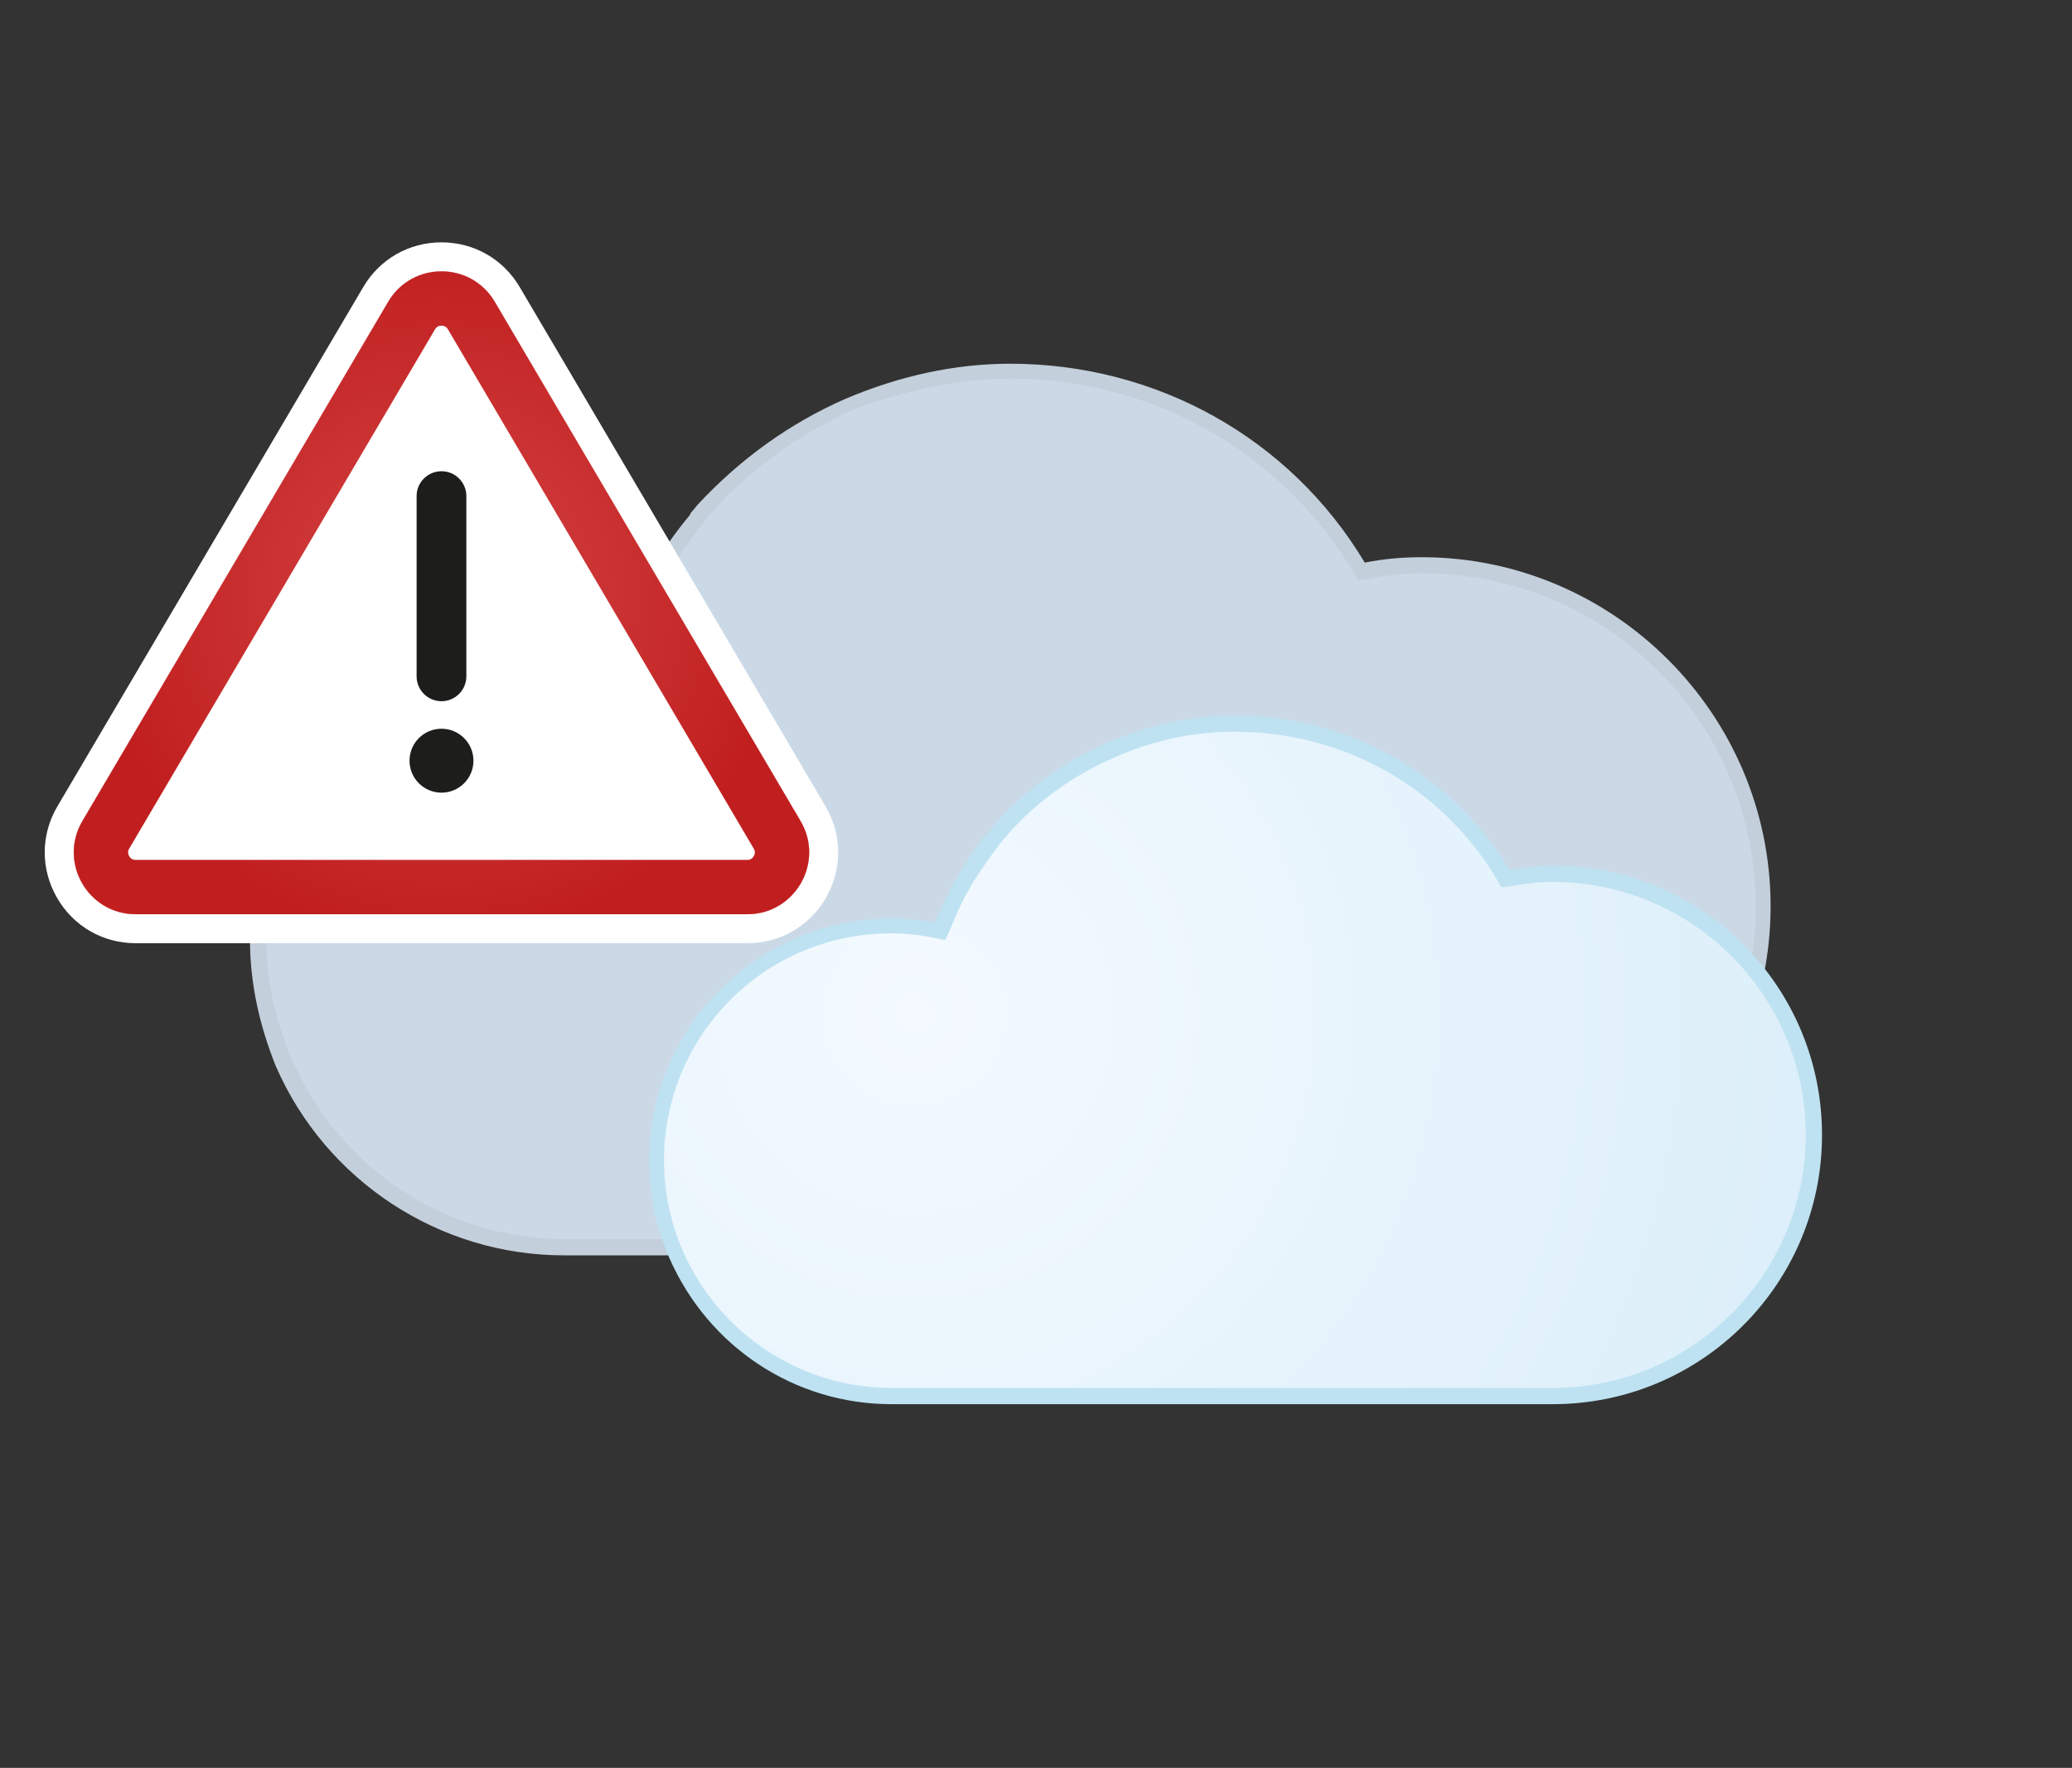 <?xml version="1.0" encoding="utf-8"?>
<!-- Generator: Adobe Illustrator 23.0.1, SVG Export Plug-In . SVG Version: 6.00 Build 0)  -->
<svg version="1.1" id="Ebene_2" xmlns="http://www.w3.org/2000/svg" xmlns:xlink="http://www.w3.org/1999/xlink" x="0px" y="0px"
	 viewBox="0 0 143 122" style="enable-background:new 0 0 143 122;" xml:space="preserve">
<rect x="0" y="0" width="143" height="122" fill="#333333" stroke="none"/>
<style type="text/css">
	.st0{fill:url(#SVGID_1_);}
	.st1{fill:#F7B82C;}
	.st2{fill:#F7B82D;}
	.st3{fill:#F5AE23;}
	.st4{fill:url(#SVGID_2_);}
	.st5{fill:#DADCDE;}
	.st6{fill:url(#SVGID_3_);}
	.st7{fill:url(#SVGID_4_);}
	.st8{fill:url(#SVGID_5_);}
	.st9{fill:#FFFFFF;}
	.st10{fill:url(#SVGID_6_);}
	.st11{fill:#1D1D1B;stroke:#1D1D1B;stroke-width:0.5;stroke-miterlimit:10;}
	.st12{fill:#CBD9E7;}
	.st13{fill:#C3CFDA;}
	.st14{fill:url(#SVGID_7_);}
	.st15{fill:#BEE2F1;}
	.st16{fill:url(#SVGID_8_);}
	.st17{fill:url(#SVGID_9_);}
	.st18{fill:url(#SVGID_10_);}
	.st19{fill:url(#SVGID_11_);}
	.st20{fill:url(#SVGID_12_);}
	.st21{fill:url(#SVGID_13_);}
	.st22{fill:#59B9E8;}
	.st23{fill:url(#SVGID_14_);}
	.st24{fill:url(#SVGID_15_);}
	.st25{fill:url(#SVGID_16_);}
	.st26{fill:url(#SVGID_17_);}
	.st27{fill:url(#SVGID_18_);}
	.st28{fill:url(#SVGID_19_);}
	.st29{fill:url(#SVGID_20_);}
	.st30{fill:url(#SVGID_21_);}
	.st31{fill:url(#SVGID_22_);}
	.st32{fill:url(#SVGID_23_);}
	.st33{fill:url(#SVGID_24_);}
	.st34{fill:url(#SVGID_25_);}
	.st35{fill:url(#SVGID_26_);}
	.st36{fill:url(#SVGID_27_);}
	.st37{fill:url(#SVGID_28_);}
	.st38{fill:url(#SVGID_29_);}
	.st39{fill:url(#SVGID_30_);}
	.st40{fill:url(#SVGID_31_);}
	.st41{fill:url(#SVGID_32_);}
	.st42{fill:url(#SVGID_33_);}
	.st43{fill:url(#SVGID_34_);}
	.st44{fill:url(#SVGID_35_);}
	.st45{fill:url(#SVGID_36_);}
	.st46{fill:url(#SVGID_37_);}
	.st47{fill:url(#SVGID_38_);}
	.st48{fill:url(#SVGID_39_);}
	.st49{fill:url(#SVGID_40_);}
	.st50{fill:url(#SVGID_41_);}
	.st51{fill:url(#SVGID_42_);}
	.st52{fill:url(#SVGID_43_);}
	.st53{fill:url(#SVGID_44_);}
	.st54{fill:url(#SVGID_45_);}
	.st55{fill:url(#SVGID_46_);}
	.st56{fill:url(#SVGID_47_);}
	.st57{fill:url(#SVGID_48_);}
	.st58{fill:url(#SVGID_49_);}
	.st59{fill:url(#SVGID_50_);}
	.st60{fill:url(#SVGID_51_);}
	.st61{fill:url(#SVGID_52_);}
	.st62{fill:url(#SVGID_53_);}
	.st63{fill:url(#SVGID_54_);}
	.st64{fill:url(#SVGID_55_);}
	.st65{fill:url(#SVGID_56_);}
	.st66{fill:url(#SVGID_57_);}
	.st67{fill:url(#SVGID_58_);}
	.st68{fill:url(#SVGID_59_);}
	.st69{fill:url(#SVGID_60_);}
	.st70{fill:url(#SVGID_61_);}
	.st71{fill:url(#SVGID_62_);}
	.st72{fill:url(#SVGID_63_);}
	.st73{fill:url(#SVGID_64_);}
	.st74{fill:url(#SVGID_65_);}
	.st75{fill:url(#SVGID_66_);}
	.st76{fill:url(#SVGID_67_);}
	.st77{fill:url(#SVGID_68_);}
	.st78{fill:url(#SVGID_69_);}
	.st79{fill:url(#SVGID_70_);}
	.st80{fill:url(#SVGID_71_);}
	.st81{fill:url(#SVGID_72_);}
	.st82{fill:url(#SVGID_73_);}
	.st83{fill:url(#SVGID_74_);}
	.st84{fill:url(#SVGID_75_);}
	.st85{fill:url(#SVGID_76_);}
	.st86{fill:url(#SVGID_77_);}
	.st87{fill:url(#SVGID_78_);}
	.st88{fill:url(#SVGID_79_);}
	.st89{fill:url(#SVGID_80_);}
	.st90{fill:url(#SVGID_81_);}
	.st91{fill:url(#SVGID_82_);}
	.st92{fill:url(#SVGID_83_);}
	.st93{fill:url(#SVGID_84_);}
	.st94{fill:url(#SVGID_85_);}
	.st95{fill:url(#SVGID_86_);}
	.st96{fill:url(#SVGID_87_);}
	.st97{fill:url(#SVGID_88_);}
	.st98{fill:url(#SVGID_89_);}
	.st99{fill:url(#SVGID_90_);}
	.st100{fill:url(#SVGID_91_);}
	.st101{fill:url(#SVGID_92_);}
	.st102{fill:url(#SVGID_93_);}
	.st103{fill:url(#SVGID_94_);}
	.st104{fill:url(#SVGID_95_);}
	.st105{fill:url(#SVGID_96_);}
	.st106{fill:url(#SVGID_97_);}
	.st107{fill:url(#SVGID_98_);}
	.st108{fill:url(#SVGID_99_);}
	.st109{fill:url(#SVGID_100_);}
	.st110{fill:url(#SVGID_101_);}
	.st111{fill:url(#SVGID_102_);}
	.st112{fill:url(#SVGID_103_);}
	.st113{fill:url(#SVGID_104_);}
	.st114{fill:url(#SVGID_105_);}
	.st115{fill:url(#SVGID_106_);}
	.st116{fill:url(#SVGID_107_);}
	.st117{fill:url(#SVGID_108_);}
	.st118{fill:url(#SVGID_109_);}
	.st119{fill:url(#SVGID_110_);}
	.st120{fill:url(#SVGID_111_);}
	.st121{fill:url(#SVGID_112_);}
	.st122{fill:url(#SVGID_113_);}
	.st123{fill:url(#SVGID_114_);}
	.st124{fill:url(#SVGID_115_);}
	.st125{fill:url(#SVGID_116_);}
	.st126{fill:url(#SVGID_117_);}
	.st127{fill:url(#SVGID_118_);}
	.st128{fill:url(#SVGID_119_);}
	.st129{fill:url(#SVGID_120_);}
	.st130{fill:url(#SVGID_121_);}
	.st131{fill:url(#SVGID_122_);}
	.st132{fill:url(#SVGID_123_);}
	.st133{fill:url(#SVGID_124_);}
	.st134{fill:url(#SVGID_125_);}
	.st135{fill:url(#SVGID_126_);}
	.st136{fill:url(#SVGID_127_);}
	.st137{fill:url(#SVGID_128_);}
	.st138{fill:url(#SVGID_129_);}
	.st139{fill:url(#SVGID_130_);}
	.st140{fill:url(#SVGID_131_);}
	.st141{fill:url(#SVGID_132_);}
	.st142{fill:url(#SVGID_133_);}
	.st143{fill:url(#SVGID_134_);}
	.st144{fill:url(#SVGID_135_);}
	.st145{fill:url(#SVGID_136_);}
	.st146{fill:url(#SVGID_137_);}
	.st147{fill:url(#SVGID_138_);}
	.st148{fill:url(#SVGID_139_);}
	.st149{fill:url(#SVGID_140_);}
	.st150{fill:url(#SVGID_141_);}
	.st151{fill:url(#SVGID_142_);}
	.st152{fill:url(#SVGID_143_);}
	.st153{fill:url(#SVGID_144_);}
	.st154{fill:url(#SVGID_145_);}
	.st155{fill:url(#SVGID_146_);}
	.st156{fill:url(#SVGID_147_);}
	.st157{fill:url(#SVGID_148_);}
	.st158{fill:url(#SVGID_149_);}
	.st159{fill:url(#SVGID_150_);}
	.st160{fill:url(#SVGID_151_);}
	.st161{fill:url(#SVGID_152_);}
	.st162{fill:url(#SVGID_153_);}
	.st163{fill:url(#SVGID_154_);}
	.st164{fill:url(#SVGID_155_);}
	.st165{fill:url(#SVGID_156_);}
	.st166{fill:url(#SVGID_157_);}
	.st167{fill:url(#SVGID_158_);}
	.st168{fill:url(#SVGID_159_);}
	.st169{fill:url(#SVGID_160_);}
	.st170{fill:url(#SVGID_161_);}
	.st171{fill:url(#SVGID_162_);}
	.st172{fill:url(#SVGID_163_);}
	.st173{fill:url(#SVGID_164_);}
	.st174{fill:url(#SVGID_165_);}
	.st175{fill:url(#SVGID_166_);}
	.st176{fill:url(#SVGID_167_);}
	.st177{fill:url(#SVGID_168_);}
	.st178{fill:url(#SVGID_169_);}
	.st179{fill:url(#SVGID_170_);}
	.st180{fill:url(#SVGID_171_);}
	.st181{fill:url(#SVGID_172_);}
	.st182{fill:url(#SVGID_173_);}
	.st183{fill:url(#SVGID_174_);}
	.st184{fill:url(#SVGID_175_);}
	.st185{fill:url(#SVGID_176_);}
	.st186{fill:url(#SVGID_177_);}
	.st187{fill:url(#SVGID_178_);}
	.st188{fill:url(#SVGID_179_);}
	.st189{fill:url(#SVGID_180_);}
	.st190{fill:url(#SVGID_181_);}
	.st191{fill:url(#SVGID_182_);}
	.st192{fill:url(#SVGID_183_);}
	.st193{fill:url(#SVGID_184_);}
	.st194{fill:url(#SVGID_185_);}
	.st195{fill:url(#SVGID_186_);}
	.st196{fill:url(#SVGID_187_);}
	.st197{fill:url(#SVGID_188_);}
	.st198{fill:url(#SVGID_189_);}
	.st199{fill:url(#SVGID_190_);}
	.st200{fill:url(#SVGID_191_);}
	.st201{fill:url(#SVGID_192_);}
	.st202{fill:url(#SVGID_193_);}
	.st203{fill:url(#SVGID_194_);}
	.st204{fill:url(#SVGID_195_);}
	.st205{fill:url(#SVGID_196_);}
	.st206{fill:url(#SVGID_197_);}
	.st207{fill:url(#SVGID_198_);}
	.st208{fill:url(#SVGID_199_);}
	.st209{fill:url(#SVGID_200_);}
	.st210{fill:url(#SVGID_201_);}
	.st211{fill:url(#SVGID_202_);}
	.st212{fill:url(#SVGID_203_);}
	.st213{fill:url(#SVGID_204_);}
	.st214{fill:url(#SVGID_205_);}
	.st215{fill:url(#SVGID_206_);}
	.st216{fill:url(#SVGID_207_);}
	.st217{fill:url(#SVGID_208_);}
	.st218{fill:url(#SVGID_209_);}
	.st219{fill:url(#SVGID_210_);}
	.st220{fill:url(#SVGID_211_);}
	.st221{fill:url(#SVGID_212_);}
	.st222{fill:url(#SVGID_213_);}
	.st223{fill:url(#SVGID_214_);}
	.st224{fill:url(#SVGID_215_);}
	.st225{fill:url(#SVGID_216_);}
	.st226{fill:url(#SVGID_217_);}
	.st227{fill:url(#SVGID_218_);}
	.st228{fill:url(#SVGID_219_);}
	.st229{fill:url(#SVGID_220_);}
	.st230{fill:url(#SVGID_221_);}
	.st231{fill:url(#SVGID_222_);}
	.st232{fill:url(#SVGID_223_);}
	.st233{fill:url(#SVGID_224_);}
	.st234{fill:url(#SVGID_225_);}
	.st235{fill:url(#SVGID_226_);}
	.st236{fill:url(#SVGID_227_);}
	.st237{fill:url(#SVGID_228_);}
	.st238{fill:url(#SVGID_229_);}
	.st239{fill:url(#SVGID_230_);}
	.st240{fill:url(#SVGID_231_);}
	.st241{fill:url(#SVGID_232_);}
	.st242{fill:url(#SVGID_233_);}
	.st243{fill:url(#SVGID_234_);}
	.st244{fill:url(#SVGID_235_);}
	.st245{fill:url(#SVGID_236_);}
	.st246{fill:url(#SVGID_237_);}
	.st247{fill:url(#SVGID_238_);}
	.st248{fill:url(#SVGID_239_);}
	.st249{fill:url(#SVGID_240_);}
	.st250{fill:url(#SVGID_241_);}
	.st251{fill:url(#SVGID_242_);}
	.st252{fill:url(#SVGID_243_);}
	.st253{fill:url(#SVGID_244_);}
	.st254{fill:url(#SVGID_245_);}
	.st255{fill:url(#SVGID_246_);}
	.st256{fill:url(#SVGID_247_);}
	.st257{fill:url(#SVGID_248_);}
	.st258{fill:url(#SVGID_249_);}
	.st259{fill:url(#SVGID_250_);}
	.st260{fill:url(#SVGID_251_);}
	.st261{fill:url(#SVGID_252_);}
	.st262{fill:url(#SVGID_253_);}
	.st263{fill:url(#SVGID_254_);}
	.st264{fill:url(#SVGID_255_);}
	.st265{fill:url(#SVGID_256_);}
	.st266{fill:url(#SVGID_257_);}
	.st267{fill:url(#SVGID_258_);}
	.st268{fill:url(#SVGID_259_);}
	.st269{fill:url(#SVGID_260_);}
	.st270{fill:url(#SVGID_261_);}
	.st271{fill:url(#SVGID_262_);}
	.st272{fill:url(#SVGID_263_);}
	.st273{fill:url(#SVGID_264_);}
	.st274{fill:url(#SVGID_265_);}
	.st275{fill:url(#SVGID_266_);}
	.st276{fill:url(#SVGID_267_);}
	.st277{fill:url(#SVGID_268_);}
	.st278{fill:url(#SVGID_269_);}
	.st279{fill:url(#SVGID_270_);}
	.st280{fill:url(#SVGID_271_);}
	.st281{fill:url(#SVGID_272_);}
	.st282{fill:url(#SVGID_273_);}
	.st283{fill:url(#SVGID_274_);}
	.st284{fill:url(#SVGID_275_);}
</style>
<g>
	<g>
		<path class="st12" d="M39.008,86.069c-8.403,0-15.966-4.949-19.421-12.698c-1.214-2.708-1.774-5.509-1.774-8.403
			c0-11.671,9.524-21.195,21.195-21.195c1.214,0,2.521,0.093,3.828,0.373l0.467,0.093l0.187-0.467
			c0.373-0.84,0.747-1.774,1.307-2.801c0.187-0.373,0.373-0.747,0.654-1.12l0.187-0.28c0.84-1.401,1.681-2.614,2.614-3.735
			l0.093-0.187c0.187-0.187,0.373-0.467,0.56-0.654c2.801-3.081,6.069-5.415,9.897-7.096c3.641-1.587,7.469-2.428,11.204-2.428
			c9.897,0,18.86,5.042,24.089,13.538l0.187,0.28l0.373-0.093c1.307-0.28,2.521-0.373,3.828-0.373
			c12.978,0,23.529,10.551,23.529,23.529c0,12.978-10.551,23.529-23.529,23.529H39.008V86.069z"/>
		<path class="st13" d="M69.726,26.127c9.71,0,18.58,4.949,23.622,13.258l0.373,0.654l0.747-0.093
			c1.307-0.28,2.521-0.373,3.735-0.373c12.698,0,22.969,10.271,22.969,22.969s-10.364,22.969-22.969,22.969H39.008
			c-8.216,0-15.592-4.855-18.86-12.418c-1.12-2.614-1.774-5.415-1.774-8.216c0-11.391,9.244-20.634,20.634-20.634
			c1.214,0,2.428,0.093,3.641,0.373l0.934,0.187l0.373-0.84c0.373-0.84,0.747-1.774,1.214-2.708c0.187-0.373,0.373-0.654,0.56-1.12
			l0.187-0.28c0.84-1.307,1.681-2.614,2.614-3.735l0.093-0.187c0.187-0.187,0.373-0.467,0.56-0.654
			c2.708-2.988,5.976-5.322,9.71-7.003C62.35,26.967,66.084,26.127,69.726,26.127 M69.726,25.1c-3.828,0-7.656,0.84-11.391,2.428
			c-3.828,1.681-7.189,4.108-10.084,7.189c-0.187,0.187-0.373,0.467-0.56,0.654l-0.093,0.187c-0.934,1.12-1.867,2.428-2.708,3.828
			l-0.093,0.28c-0.187,0.373-0.467,0.747-0.654,1.12c-0.467,0.934-0.934,1.867-1.307,2.801c-1.307-0.28-2.614-0.373-3.921-0.373
			c-11.951,0-21.661,9.71-21.661,21.661c0,2.988,0.654,5.882,1.774,8.683c3.455,7.936,11.298,13.072,19.888,13.072H98.11
			c13.258,0,24.089-10.831,24.089-24.089c0-13.258-10.831-24.089-24.089-24.089c-1.214,0-2.521,0.093-3.921,0.373
			C89.053,30.235,79.81,25.1,69.726,25.1L69.726,25.1z"/>
	</g>
	<g>
		<g>
			
				<radialGradient id="SVGID_1_" cx="63.085" cy="2956.899" r="61.006" gradientTransform="matrix(1 0 0 -1 0 3026.865)" gradientUnits="userSpaceOnUse">
				<stop  offset="0" style="stop-color:#F4FAFF"/>
				<stop  offset="1" style="stop-color:#DDEFFA"/>
			</radialGradient>
			<path class="st0" d="M61.509,96.34c-6.442,0-12.231-3.828-14.846-9.71c-0.934-2.054-1.401-4.202-1.401-6.442
				c0-8.963,7.283-16.246,16.246-16.246c0.934,0,1.867,0.093,2.894,0.28l0.467,0.093l0.187-0.467c0.28-0.654,0.56-1.401,0.934-2.147
				c0.187-0.28,0.28-0.56,0.467-0.84l0.093-0.187c0.654-1.027,1.307-2.054,2.054-2.894l0.093-0.093
				c0.093-0.187,0.28-0.373,0.467-0.467c2.148-2.334,4.668-4.202,7.563-5.415c2.801-1.214,5.695-1.867,8.59-1.867
				c7.563,0,14.472,3.828,18.487,10.364l0.187,0.28l0.373-0.093c1.027-0.187,1.961-0.28,2.894-0.28c9.897,0,18.02,8.123,18.02,18.02
				c0,9.897-8.123,18.02-18.02,18.02h-45.75V96.34z"/>
		</g>
		<g>
			<path class="st15" d="M85.225,50.496c7.376,0,14.192,3.735,18.02,10.084l0.373,0.654l0.747-0.093
				c1.027-0.187,1.867-0.28,2.801-0.28c9.617,0,17.46,7.843,17.46,17.46c0,9.617-7.843,17.46-17.46,17.46H61.51
				c-6.256,0-11.858-3.735-14.379-9.43c-0.84-1.961-1.307-4.108-1.307-6.256c0-8.683,7.003-15.686,15.686-15.686
				c0.934,0,1.867,0.093,2.801,0.28l0.934,0.187l0.373-0.84c0.28-0.654,0.56-1.401,0.934-2.054c0.093-0.28,0.28-0.467,0.467-0.84
				l0.093-0.187c0.654-1.027,1.307-1.961,1.961-2.801l0.093-0.093c0.093-0.187,0.28-0.28,0.373-0.467
				c2.054-2.334,4.575-4.108,7.376-5.322C79.623,51.056,82.424,50.496,85.225,50.496 M85.225,49.376
				c-2.988,0-5.882,0.654-8.777,1.867c-2.988,1.307-5.602,3.175-7.75,5.602c-0.187,0.187-0.28,0.373-0.467,0.56l-0.093,0.093
				c-0.747,0.84-1.401,1.867-2.054,2.988l-0.093,0.187c-0.187,0.28-0.373,0.56-0.467,0.84c-0.373,0.747-0.747,1.494-1.027,2.147
				c-1.027-0.187-2.054-0.28-2.988-0.28c-9.244,0-16.713,7.563-16.713,16.713c0,2.334,0.467,4.575,1.401,6.723
				C48.905,92.979,54.88,96.9,61.51,96.9h45.657c10.271,0,18.58-8.31,18.58-18.58s-8.31-18.58-18.58-18.58
				c-0.934,0-1.961,0.093-2.988,0.28C100.164,53.39,93.068,49.376,85.225,49.376L85.225,49.376z"/>
		</g>
	</g>
</g>
<g>
	<g>
		
			<radialGradient id="SVGID_2_" cx="-34.922" cy="-14.098" r="34.291" gradientTransform="matrix(0.958 0 0 0.958 64.509 50.161)" gradientUnits="userSpaceOnUse">
			<stop  offset="0" style="stop-color:#D44445"/>
			<stop  offset="1" style="stop-color:#C11F1F"/>
		</radialGradient>
		<path class="st4" d="M9.364,64.089c-1.914,0-3.624-0.992-4.573-2.654s-0.937-3.638,0.035-5.287L25.93,20.318
			c0.957-1.625,2.653-2.594,4.539-2.594c1.885,0,3.582,0.97,4.539,2.594L56.112,56.15c0.971,1.648,0.984,3.625,0.035,5.286
			s-2.659,2.654-4.573,2.654H9.364z"/>
		<path class="st9" d="M30.469,18.724c1.426,0,2.852,0.701,3.677,2.102L55.25,56.657c1.676,2.845-0.375,6.433-3.677,6.433H9.364
			c-3.301,0-5.352-3.588-3.677-6.433l21.104-35.831C27.617,19.425,29.043,18.724,30.469,18.724 M30.469,16.724
			c-2.243,0-4.262,1.154-5.4,3.087L3.964,55.642c-1.156,1.962-1.171,4.314-0.041,6.291c1.13,1.977,3.164,3.157,5.441,3.157h42.208
			c2.277,0,4.311-1.18,5.441-3.157c1.13-1.977,1.115-4.329-0.041-6.291L35.869,19.811C34.731,17.878,32.712,16.724,30.469,16.724
			L30.469,16.724z"/>
	</g>
	<g>
		<path class="st9" d="M9.364,63.09h42.209c3.301,0,5.352-3.588,3.677-6.433L34.146,20.826c-1.65-2.802-5.703-2.802-7.354,0
			L5.688,56.657C4.012,59.501,6.063,63.09,9.364,63.09z"/>
		<radialGradient id="SVGID_3_" cx="30.469" cy="40.907" r="23.834" gradientUnits="userSpaceOnUse">
			<stop  offset="0" style="stop-color:#D44445"/>
			<stop  offset="1" style="stop-color:#C11F1F"/>
		</radialGradient>
		<path class="st6" d="M30.469,22.474c0.296,0,0.408,0.192,0.446,0.255L52.019,58.56c0.038,0.064,0.152,0.259,0.003,0.519
			c-0.149,0.261-0.375,0.261-0.449,0.261H9.364c-0.074,0-0.3,0-0.449-0.261s-0.034-0.455,0.003-0.519l21.104-35.831
			C30.06,22.666,30.173,22.474,30.469,22.474 M30.469,18.724c-1.426,0-2.852,0.701-3.677,2.102L5.688,56.657
			c-1.676,2.845,0.375,6.433,3.677,6.433h42.208c3.302,0,5.353-3.588,3.677-6.433L34.146,20.826
			C33.32,19.424,31.895,18.724,30.469,18.724L30.469,18.724z"/>
	</g>
	<path class="st11" d="M30.469,48.14c-0.811,0-1.467-0.657-1.467-1.467V34.236c0-0.81,0.657-1.467,1.467-1.467
		s1.467,0.657,1.467,1.467v12.437C31.936,47.483,31.279,48.14,30.469,48.14z"/>
	<circle class="st11" cx="30.469" cy="52.495" r="1.956"/>
</g>
</svg>